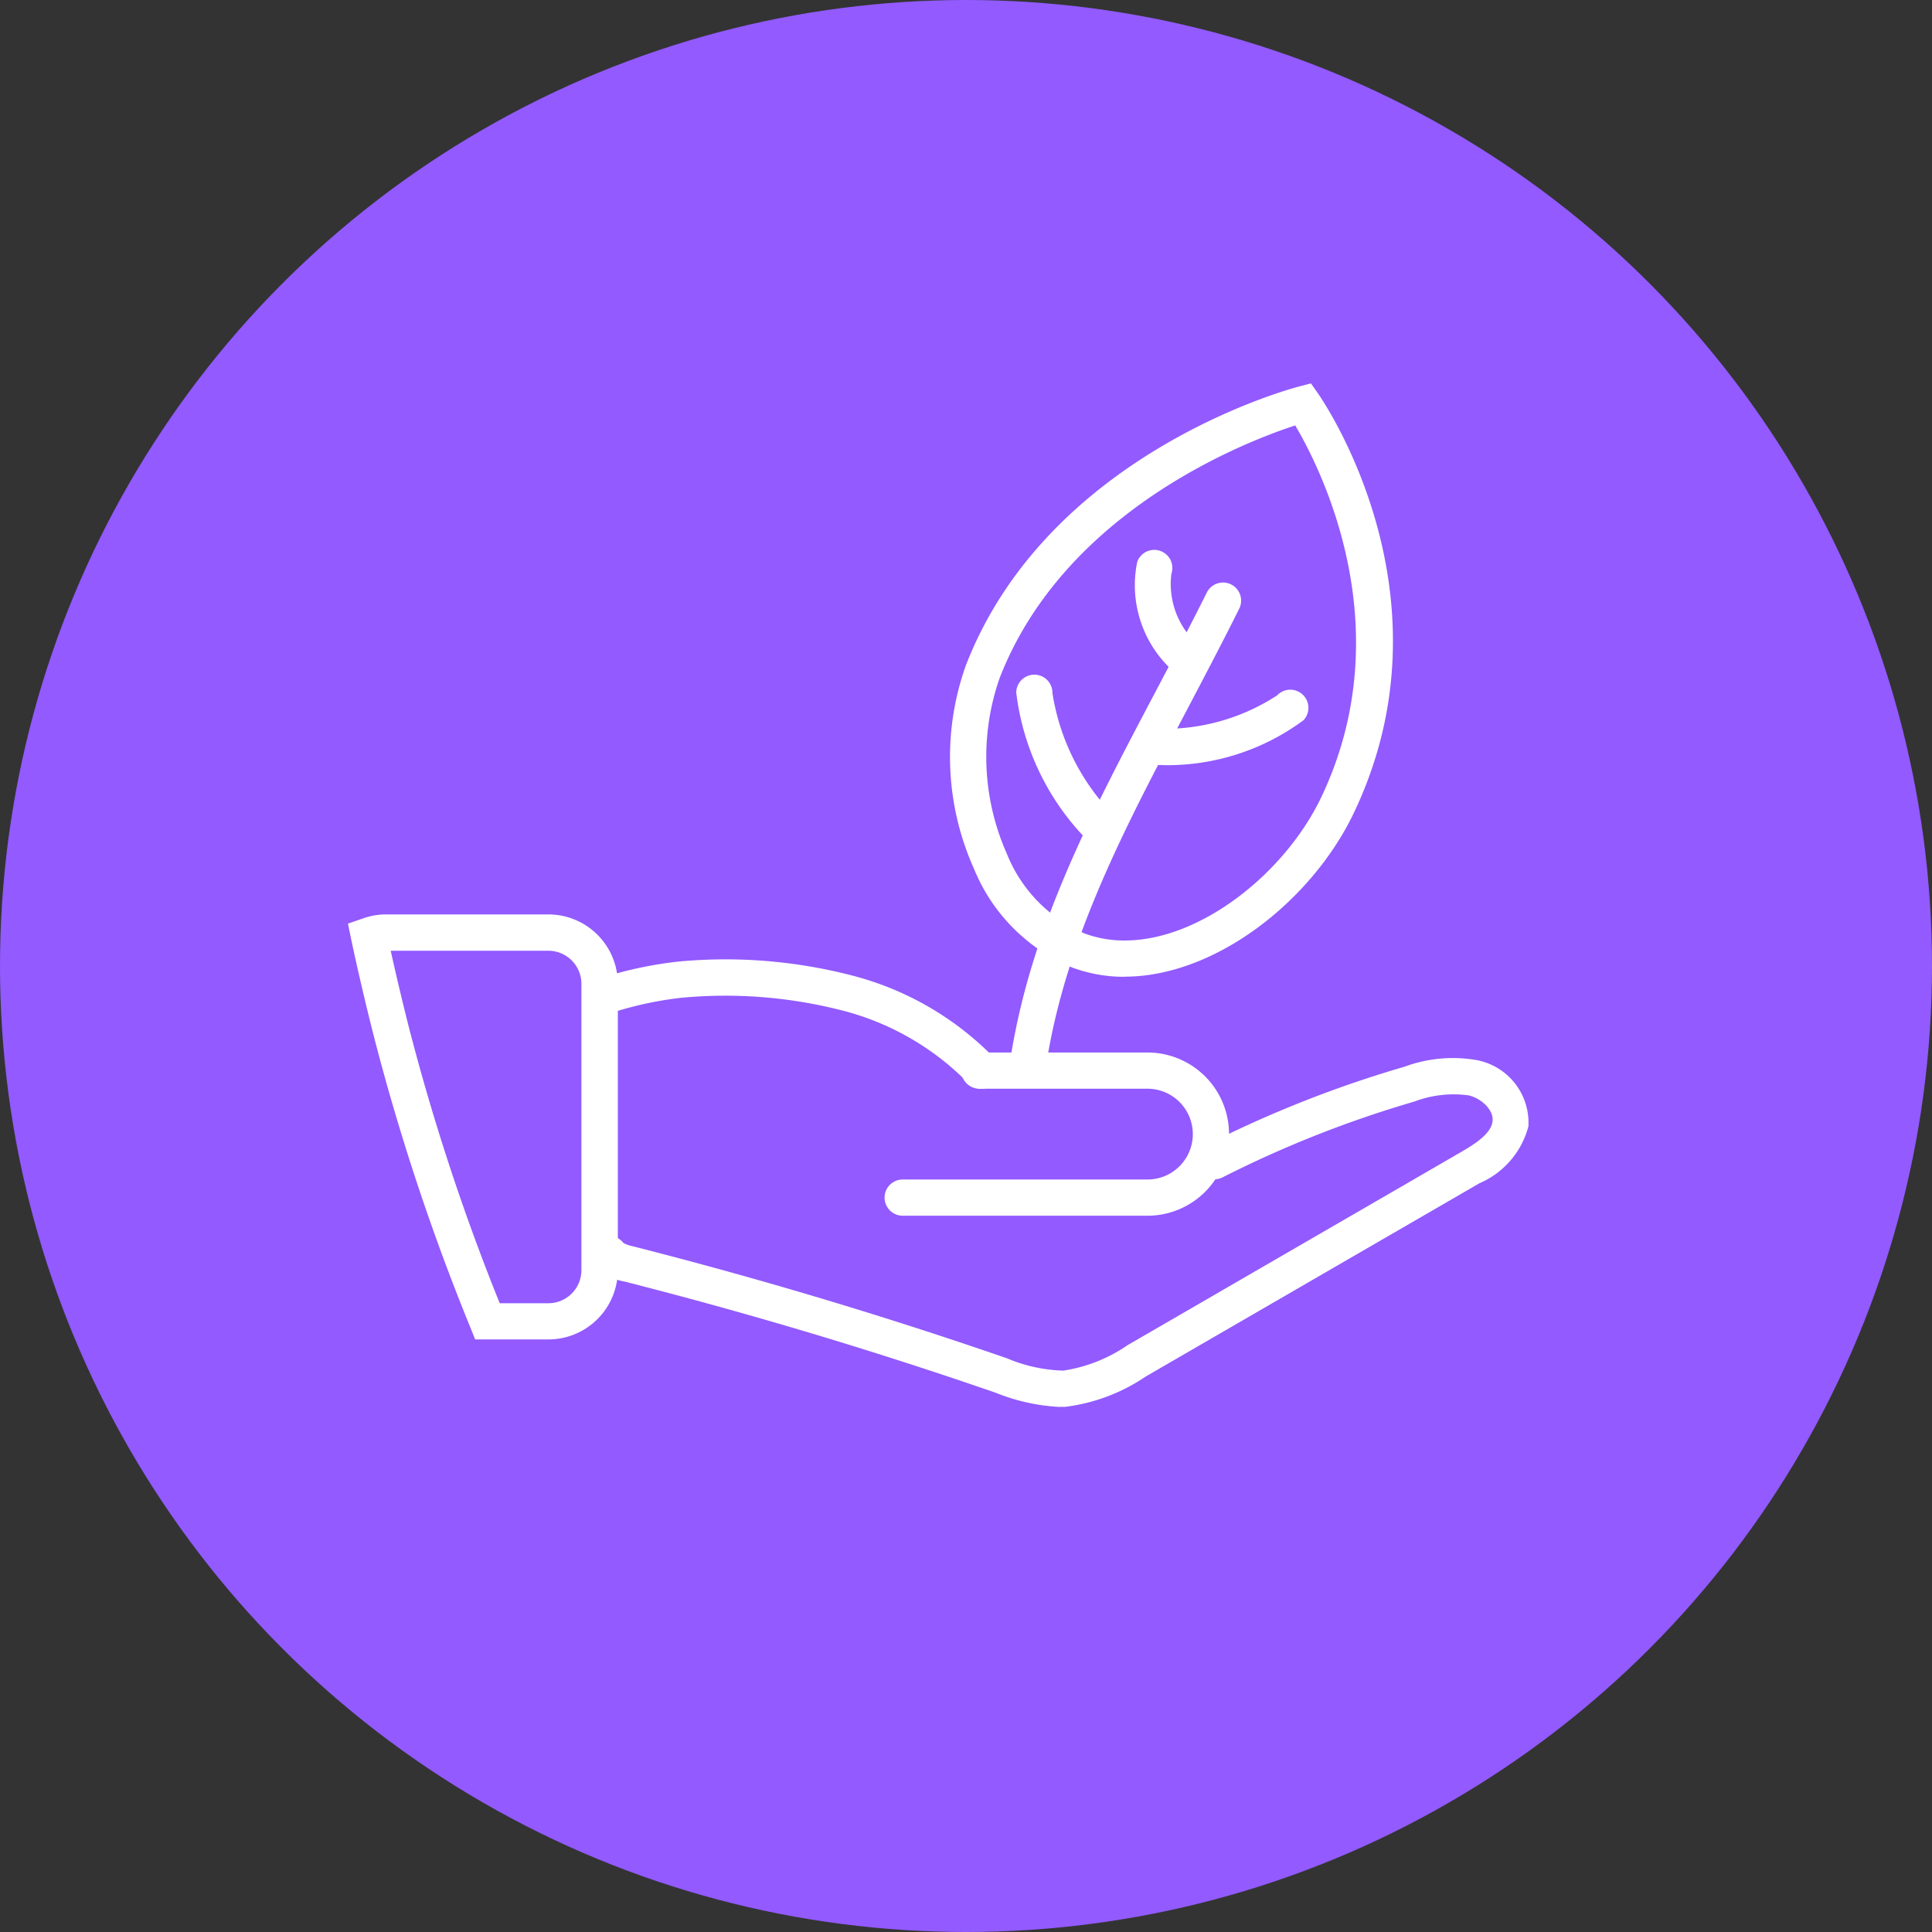 <svg xmlns="http://www.w3.org/2000/svg" xmlns:xlink="http://www.w3.org/1999/xlink" width="70" height="70" viewBox="0 0 70 70"><rect x="0" y="0" width="70" height="70" fill="#333333" stroke="none"/><defs><clipPath id="clip-path"><rect id="Ret&#xE2;ngulo_405" data-name="Ret&#xE2;ngulo 405" width="42.787" height="37.086" fill="#fff"></rect></clipPath></defs><g id="Grupo_870" data-name="Grupo 870" transform="translate(-972 -1766)"><circle id="Elipse_49" data-name="Elipse 49" cx="35" cy="35" r="35" transform="translate(972 1766)" fill="#925aff"></circle><g id="Grupo_539" data-name="Grupo 539" transform="translate(984.606 1779.891)" clip-path="url(#clip-path)"><path id="Caminho_719" data-name="Caminho 719" d="M7.26,132.756H4.61l-.165-.411A82.094,82.094,0,0,1,.918,121.689c-.309-1.225-.57-2.347-.8-3.431L0,117.691l.547-.189a2.477,2.477,0,0,1,.817-.145h5.9a2.517,2.517,0,0,1,2.515,2.515v10.369a2.517,2.517,0,0,1-2.515,2.515M5.5,131.445H7.26a1.2,1.2,0,0,0,1.2-1.2V119.873a1.2,1.2,0,0,0-1.2-1.2H1.55c.189.857.4,1.746.64,2.7A80.1,80.1,0,0,0,5.5,131.445" transform="translate(0 -98.117)" fill="#fff"></path><path id="Caminho_720" data-name="Caminho 720" d="M128.119,153.8h-8.867a.656.656,0,1,1,0-1.312h8.867a1.645,1.645,0,1,0,0-3.29h-6.088a.656.656,0,1,1,0-1.312h6.088a2.957,2.957,0,1,1,0,5.914" transform="translate(-99.152 -123.643)" fill="#fff"></path><path id="Caminho_721" data-name="Caminho 721" d="M67.8,132.035a.655.655,0,0,1-.474-.2,9.758,9.758,0,0,0-4.684-2.667,17,17,0,0,0-5.713-.432,13.1,13.1,0,0,0-2.42.51A.656.656,0,0,1,54.086,128a14.338,14.338,0,0,1,2.746-.577,18.263,18.263,0,0,1,6.149.473,11.031,11.031,0,0,1,5.292,3.028.656.656,0,0,1-.474,1.109" transform="translate(-44.847 -106.476)" fill="#fff"></path><path id="Caminho_722" data-name="Caminho 722" d="M70.7,161.677a7.19,7.19,0,0,1-2.334-.518c-4.414-1.526-8.94-2.881-13.459-4.03a1.823,1.823,0,0,1-1.063-.594.656.656,0,0,1,1.041-.8,1.287,1.287,0,0,0,.345.121c4.554,1.158,9.115,2.524,13.556,4.059a5.588,5.588,0,0,0,2.038.445,5.577,5.577,0,0,0,2.33-.923l12.087-7c.555-.322,1.077-.677,1.133-1.1s-.406-.837-.856-.948a4,4,0,0,0-1.972.222,40.23,40.23,0,0,0-6.939,2.74.656.656,0,1,1-.593-1.17,41.507,41.507,0,0,1,7.166-2.83,5.052,5.052,0,0,1,2.653-.236,2.309,2.309,0,0,1,1.842,2.394,3.094,3.094,0,0,1-1.777,2.064l-12.087,7a6.659,6.659,0,0,1-2.919,1.1q-.1,0-.192,0" transform="translate(-44.904 -124.591)" fill="#fff"></path><path id="Caminho_723" data-name="Caminho 723" d="M150.789,70.62a.654.654,0,0,1-.465-.193,9.186,9.186,0,0,1-2.634-5.408.656.656,0,0,1,1.312.02,8.116,8.116,0,0,0,2.253,4.464.656.656,0,0,1-.465,1.118" transform="translate(-123.476 -53.819)" fill="#fff"></path><path id="Caminho_724" data-name="Caminho 724" d="M175.617,41.36a.654.654,0,0,1-.452-.181,4.18,4.18,0,0,1-1.33-3.988.656.656,0,0,1,1.237.437,2.943,2.943,0,0,0,1,2.6.656.656,0,0,1-.453,1.131" transform="translate(-145.236 -30.728)" fill="#fff"></path><path id="Caminho_725" data-name="Caminho 725" d="M174.714,70.4q-.234,0-.466-.014a.656.656,0,0,1,.083-1.309,7.471,7.471,0,0,0,4.5-1.2.656.656,0,1,1,.957.9,8.3,8.3,0,0,1-5.072,1.627" transform="translate(-145.166 -56.572)" fill="#fff"></path><path id="Caminho_726" data-name="Caminho 726" d="M139.371,21.5a5.423,5.423,0,0,1-1.889-.331,6.538,6.538,0,0,1-3.57-3.583,9.882,9.882,0,0,1-.293-7.371c2.961-7.644,11.69-10,12.061-10.1L146.121,0l.262.374c.207.3,5.027,7.338,1.3,15.171l-.592-.282.592.282c-1.5,3.166-5,5.951-8.316,5.951m6.185-19.973c-1.791.584-8.367,3.1-10.714,9.163a8.65,8.65,0,0,0,.266,6.358,5.265,5.265,0,0,0,2.829,2.892,4.132,4.132,0,0,0,1.439.249c2.746,0,5.813-2.44,7.127-5.2,2.915-6.133-.034-11.918-.946-13.459" transform="translate(-111.229)" fill="#fff"></path><path id="Caminho_727" data-name="Caminho 727" d="M147.2,61.954a.656.656,0,0,1-.648-.762c.764-4.655,2.907-8.72,5.176-13.024.626-1.188,1.274-2.417,1.9-3.671a.656.656,0,1,1,1.174.584c-.631,1.267-1.282,2.5-1.912,3.7-2.218,4.207-4.313,8.18-5.042,12.624a.656.656,0,0,1-.646.55" transform="translate(-122.519 -36.898)" fill="#fff"></path></g></g></svg>